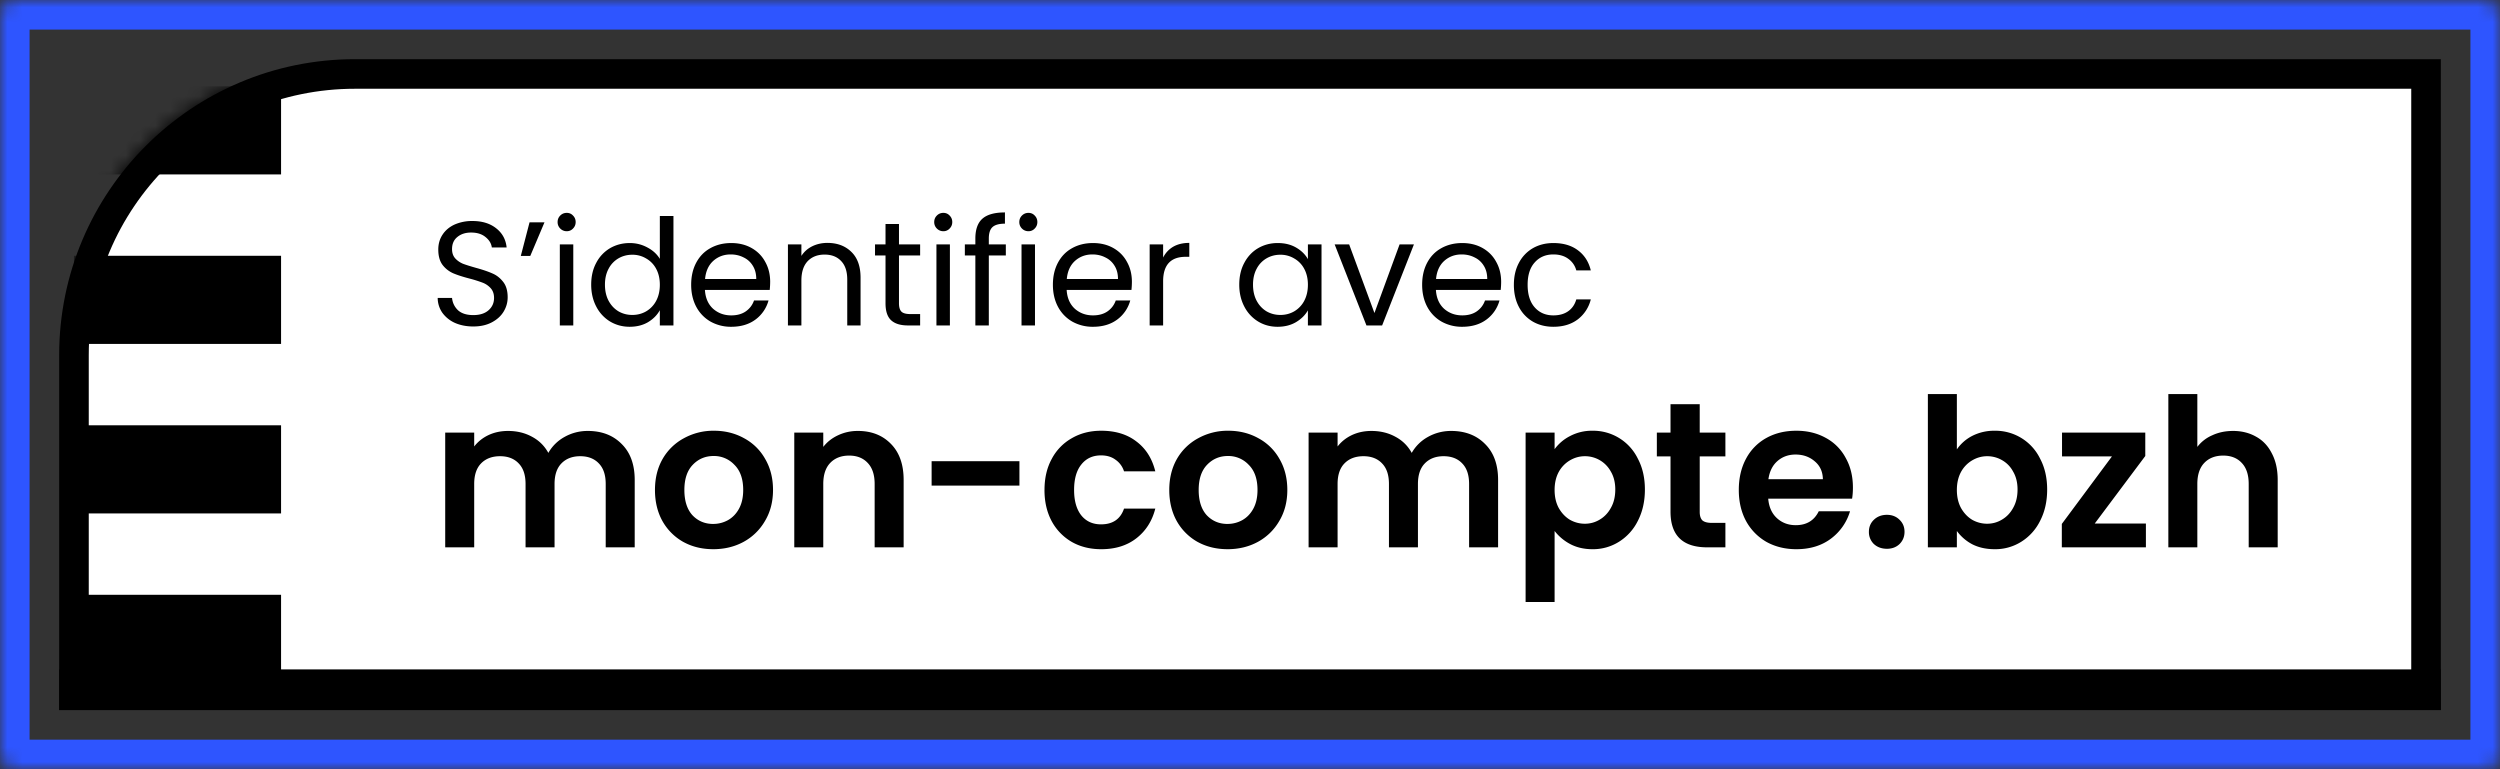 <svg width="169" height="52" fill="none" xmlns="http://www.w3.org/2000/svg"><rect width="100%" height="100%" fill="#333333" stroke="none"/><mask id="a" fill="#fff"><rect width="169" height="52" rx="1"/></mask><rect width="169" height="52" rx="1" stroke="#2E55FF" stroke-width="4" mask="url(#a)"/><path d="M5 24C5 13.507 13.507 5 24 5h140v42H5V24z" fill="#fff" stroke="#000" stroke-width="2"/><path fill="#000" d="M4 45.25h161V48H4zm27.998-23.18c-.46 0-.874-.08-1.24-.24a2.118 2.118 0 01-.85-.68 1.765 1.765 0 01-.32-1.01h.97c.033.327.166.603.4.83.24.22.586.33 1.04.33.433 0 .773-.107 1.02-.32.253-.22.38-.5.38-.84 0-.267-.074-.483-.22-.65a1.406 1.406 0 00-.55-.38 8.588 8.588 0 00-.89-.28c-.46-.12-.83-.24-1.11-.36a1.843 1.843 0 01-.71-.56c-.194-.26-.29-.607-.29-1.04 0-.38.096-.717.29-1.01.193-.293.463-.52.81-.68a2.9 2.9 0 011.21-.24c.653 0 1.186.163 1.6.49.42.327.656.76.71 1.3h-1c-.034-.267-.174-.5-.42-.7-.247-.207-.574-.31-.98-.31-.38 0-.69.1-.93.3-.24.193-.36.467-.36.82 0 .253.07.46.21.62.146.16.323.283.53.37.213.08.51.173.89.28.46.127.83.253 1.11.38.28.12.52.31.72.57.2.253.3.6.3 1.04 0 .34-.09.66-.27.96-.18.3-.447.543-.8.73-.354.187-.77.28-1.25.28zm3.799-7.04h1.01l-.96 2.27h-.64l.59-2.27zm2.517.6a.599.599 0 01-.44-.18.599.599 0 01-.18-.44c0-.173.06-.32.18-.44s.267-.18.44-.18c.167 0 .307.06.42.18.12.12.18.267.18.44s-.06.32-.18.44a.555.555 0 01-.42.18zm.44.89V22h-.91v-5.48h.91zm1.211 2.72c0-.56.113-1.05.34-1.47a2.47 2.47 0 01.93-.99c.4-.233.847-.35 1.34-.35.427 0 .823.1 1.19.3.367.193.647.45.84.77v-2.9h.92V22h-.92v-1.03c-.18.327-.447.597-.8.81-.353.207-.767.31-1.24.31-.486 0-.93-.12-1.33-.36a2.524 2.524 0 01-.93-1.01c-.227-.433-.34-.927-.34-1.48zm4.64.01c0-.413-.083-.773-.25-1.08a1.722 1.722 0 00-.68-.7 1.78 1.78 0 00-.93-.25c-.34 0-.65.08-.93.24a1.74 1.74 0 00-.67.7c-.167.307-.25.667-.25 1.08 0 .42.083.787.25 1.1.167.307.39.543.67.71.28.16.59.24.93.24.34 0 .65-.08.93-.24a1.79 1.79 0 00.68-.71c.167-.313.25-.677.25-1.09zm7.458-.2c0 .173-.01.357-.03.55h-4.38c.033.54.217.963.55 1.27.34.3.75.45 1.23.45.393 0 .72-.09.98-.27.267-.187.453-.433.56-.74h.98a2.38 2.38 0 01-.88 1.29c-.44.327-.987.49-1.64.49a2.8 2.8 0 01-1.4-.35 2.495 2.495 0 01-.96-.99c-.233-.433-.35-.933-.35-1.5s.113-1.063.34-1.49c.227-.427.543-.753.95-.98.413-.233.887-.35 1.42-.35.52 0 .98.113 1.38.34.4.227.707.54.92.94.22.393.33.84.33 1.34zm-.94-.19c0-.347-.077-.643-.23-.89a1.449 1.449 0 00-.63-.57c-.26-.133-.55-.2-.87-.2-.46 0-.853.147-1.18.44-.32.293-.503.7-.55 1.22h3.46zm4.811-2.44c.667 0 1.207.203 1.62.61.413.4.62.98.62 1.74V22h-.9v-3.1c0-.547-.136-.963-.41-1.25-.273-.293-.646-.44-1.12-.44-.48 0-.863.15-1.15.45-.28.3-.42.737-.42 1.31V22h-.91v-5.48h.91v.78c.18-.28.423-.497.73-.65.313-.153.657-.23 1.03-.23zm4.837.85v3.23c0 .267.056.457.17.57.113.107.31.16.59.16h.67V22h-.82c-.507 0-.887-.117-1.14-.35-.254-.233-.38-.617-.38-1.15v-3.23h-.71v-.75h.71v-1.38h.91v1.38h1.43v.75h-1.43zm3.002-1.64a.599.599 0 01-.44-.18.599.599 0 01-.18-.44c0-.173.06-.32.18-.44s.267-.18.44-.18c.167 0 .307.06.42.18.12.12.18.267.18.44s-.06.32-.18.44a.555.555 0 01-.42.18zm.44.89V22h-.91v-5.48h.91zm3.781.75h-1.15V22h-.91v-4.73h-.71v-.75h.71v-.39c0-.613.157-1.06.47-1.34.32-.287.83-.43 1.53-.43v.76c-.4 0-.683.08-.85.24-.16.153-.24.41-.24.77v.39h1.15v.75zm1.531-1.64a.598.598 0 01-.44-.18.599.599 0 01-.18-.44c0-.173.06-.32.18-.44s.267-.18.44-.18c.167 0 .307.06.42.18.12.12.18.267.18.44s-.06.32-.18.44a.555.555 0 01-.42.18zm.44.89V22h-.91v-5.48h.91zm6.551 2.53c0 .173-.01.357-.03.55h-4.38c.033.54.217.963.55 1.27.34.3.75.45 1.23.45.393 0 .72-.09.98-.27.267-.187.453-.433.56-.74h.98a2.38 2.38 0 01-.88 1.29c-.44.327-.987.49-1.64.49a2.8 2.8 0 01-1.4-.35 2.495 2.495 0 01-.96-.99c-.233-.433-.35-.933-.35-1.5s.113-1.063.34-1.49c.227-.427.543-.753.95-.98.413-.233.887-.35 1.42-.35.52 0 .98.113 1.38.34.4.227.707.54.92.94.22.393.33.84.33 1.34zm-.94-.19c0-.347-.077-.643-.23-.89a1.447 1.447 0 00-.63-.57c-.26-.133-.55-.2-.87-.2-.46 0-.853.147-1.18.44-.32.293-.503.7-.55 1.22h3.46zm3.051-1.45c.16-.313.387-.557.68-.73.3-.173.664-.26 1.09-.26v.94h-.24c-1.02 0-1.53.553-1.53 1.66V22h-.91v-5.48h.91v.89zm5.147 1.83c0-.56.113-1.05.34-1.47.226-.427.536-.757.93-.99.4-.233.843-.35 1.33-.35.48 0 .896.103 1.25.31.353.207.616.467.79.78v-1h.92V22h-.92v-1.02c-.18.32-.45.587-.81.8-.354.207-.767.31-1.24.31-.487 0-.927-.12-1.32-.36a2.524 2.524 0 01-.93-1.01c-.227-.433-.34-.927-.34-1.48zm4.64.01c0-.413-.084-.773-.25-1.08a1.722 1.722 0 00-.68-.7 1.78 1.78 0 00-.93-.25c-.34 0-.65.08-.93.24a1.74 1.74 0 00-.67.7c-.167.307-.25.667-.25 1.08 0 .42.083.787.25 1.1.166.307.39.543.67.71.28.16.59.24.93.24.34 0 .65-.08.93-.24a1.79 1.79 0 00.68-.71c.166-.313.25-.677.25-1.09zm4.498 1.91l1.7-4.64h.97L93.432 22h-1.06l-2.15-5.48h.98l1.71 4.64zm8.565-2.11c0 .173-.01.357-.03.55h-4.38c.033.54.217.963.55 1.27.34.3.75.45 1.23.45.393 0 .72-.09.98-.27.267-.187.453-.433.56-.74h.98a2.38 2.38 0 01-.88 1.29c-.44.327-.987.49-1.64.49a2.8 2.8 0 01-1.4-.35 2.496 2.496 0 01-.96-.99c-.233-.433-.35-.933-.35-1.5s.113-1.063.34-1.49c.227-.427.543-.753.95-.98.413-.233.887-.35 1.42-.35.52 0 .98.113 1.38.34.4.227.707.54.92.94.22.393.33.84.33 1.34zm-.94-.19c0-.347-.077-.643-.23-.89a1.446 1.446 0 00-.63-.57c-.26-.133-.55-.2-.87-.2-.46 0-.853.147-1.18.44-.32.293-.503.7-.55 1.22h3.46zm1.801.39c0-.567.114-1.06.34-1.48a2.45 2.45 0 01.94-.99c.407-.233.87-.35 1.39-.35.674 0 1.227.163 1.66.49.44.327.73.78.87 1.36h-.98a1.394 1.394 0 00-.55-.79c-.266-.193-.6-.29-1-.29-.52 0-.94.18-1.26.54-.32.353-.48.857-.48 1.51 0 .66.16 1.17.48 1.53.32.36.74.54 1.26.54.4 0 .734-.093 1-.28.267-.187.45-.453.55-.8h.98a2.43 2.43 0 01-.88 1.35c-.44.333-.99.5-1.65.5-.52 0-.983-.117-1.39-.35a2.45 2.45 0 01-.94-.99c-.226-.427-.34-.927-.34-1.5zm-62.61 9.882c.952 0 1.717.294 2.296.882.588.579.882 1.39.882 2.436V37h-1.96v-4.284c0-.607-.154-1.069-.462-1.386-.308-.327-.728-.49-1.26-.49s-.957.163-1.274.49c-.308.317-.462.78-.462 1.386V37h-1.96v-4.284c0-.607-.154-1.069-.462-1.386-.308-.327-.728-.49-1.26-.49-.541 0-.97.163-1.288.49-.308.317-.462.78-.462 1.386V37h-1.96v-7.756h1.96v.938c.252-.327.574-.583.966-.77.401-.187.84-.28 1.316-.28.606 0 1.148.13 1.624.392.476.252.844.616 1.106 1.092a2.82 2.82 0 011.092-1.078 3.167 3.167 0 011.568-.406zm8.482 7.994c-.747 0-1.419-.163-2.016-.49a3.676 3.676 0 01-1.414-1.414c-.336-.607-.504-1.307-.504-2.1 0-.793.172-1.493.518-2.1a3.647 3.647 0 011.442-1.4 4.119 4.119 0 012.03-.504c.747 0 1.423.168 2.03.504a3.553 3.553 0 011.428 1.4c.355.607.532 1.307.532 2.1 0 .793-.182 1.493-.546 2.1a3.72 3.72 0 01-1.456 1.414c-.607.327-1.288.49-2.044.49zm0-1.708c.355 0 .686-.084.994-.252.317-.177.57-.439.756-.784.187-.345.28-.765.28-1.26 0-.737-.196-1.302-.588-1.694a1.877 1.877 0 00-1.414-.602c-.56 0-1.032.2-1.414.602-.373.392-.56.957-.56 1.694s.182 1.307.546 1.708c.373.392.84.588 1.4.588zm9.782-6.286c.924 0 1.67.294 2.24.882.569.579.854 1.39.854 2.436V37h-1.96v-4.284c0-.616-.154-1.087-.462-1.414-.309-.336-.729-.504-1.26-.504-.542 0-.971.168-1.289.504-.308.327-.462.798-.462 1.414V37h-1.96v-7.756h1.96v.966c.262-.336.593-.597.995-.784a3.08 3.08 0 011.343-.294zm10.921 2.044v1.652h-5.936v-1.652h5.936zm1.695 1.946c0-.803.163-1.503.49-2.1a3.444 3.444 0 011.358-1.4c.578-.336 1.24-.504 1.987-.504.962 0 1.755.243 2.38.728.635.476 1.06 1.148 1.275 2.016h-2.114a1.495 1.495 0 00-.575-.784c-.26-.196-.588-.294-.98-.294-.56 0-1.003.205-1.33.616-.326.401-.49.975-.49 1.722 0 .737.164 1.311.49 1.722.327.401.77.602 1.33.602.794 0 1.312-.355 1.555-1.064h2.114c-.215.84-.64 1.507-1.275 2.002-.634.495-1.427.742-2.38.742-.746 0-1.409-.163-1.987-.49a3.563 3.563 0 01-1.359-1.4c-.326-.607-.49-1.311-.49-2.114zm12.37 4.004c-.747 0-1.42-.163-2.017-.49a3.675 3.675 0 01-1.414-1.414c-.336-.607-.504-1.307-.504-2.1 0-.793.173-1.493.518-2.1a3.647 3.647 0 011.442-1.4 4.118 4.118 0 012.03-.504c.747 0 1.424.168 2.03.504a3.554 3.554 0 011.428 1.4c.355.607.532 1.307.532 2.1 0 .793-.182 1.493-.546 2.1a3.72 3.72 0 01-1.456 1.414c-.606.327-1.288.49-2.044.49zm0-1.708c.354 0 .685-.084.993-.252.318-.177.57-.439.756-.784.187-.345.28-.765.28-1.26 0-.737-.196-1.302-.588-1.694a1.877 1.877 0 00-1.414-.602c-.56 0-1.031.2-1.414.602-.373.392-.56.957-.56 1.694s.182 1.307.546 1.708c.374.392.84.588 1.4.588zm15.115-6.286c.952 0 1.718.294 2.296.882.588.579.882 1.39.882 2.436V37h-1.96v-4.284c0-.607-.154-1.069-.462-1.386-.308-.327-.728-.49-1.26-.49s-.957.163-1.274.49c-.308.317-.462.78-.462 1.386V37h-1.96v-4.284c0-.607-.154-1.069-.462-1.386-.308-.327-.728-.49-1.26-.49-.541 0-.97.163-1.288.49-.308.317-.462.78-.462 1.386V37h-1.96v-7.756h1.96v.938c.252-.327.574-.583.966-.77.401-.187.84-.28 1.316-.28.607 0 1.148.13 1.624.392.476.252.845.616 1.106 1.092a2.82 2.82 0 011.092-1.078 3.167 3.167 0 011.568-.406zm6.998 1.232a2.925 2.925 0 011.036-.882 3.153 3.153 0 011.526-.364 3.355 3.355 0 013.066 1.89c.317.597.476 1.293.476 2.086 0 .793-.159 1.498-.476 2.114a3.473 3.473 0 01-1.274 1.414 3.285 3.285 0 01-1.792.504c-.569 0-1.073-.117-1.512-.35a3.256 3.256 0 01-1.05-.882v4.802h-1.96V29.244h1.96v1.12zm4.102 2.73c0-.467-.098-.868-.294-1.204a1.985 1.985 0 00-1.764-1.05c-.355 0-.691.093-1.008.28a2.04 2.04 0 00-.756.784c-.187.345-.28.751-.28 1.218 0 .467.093.873.28 1.218.196.345.448.611.756.798.317.177.653.266 1.008.266.364 0 .7-.093 1.008-.28.317-.187.569-.453.756-.798.196-.345.294-.756.294-1.232zm5.708-2.24v3.752c0 .261.061.453.182.574.131.112.346.168.644.168h.91V37h-1.232c-1.652 0-2.478-.803-2.478-2.408v-3.738h-.924v-1.61h.924v-1.918h1.974v1.918h1.736v1.61h-1.736zm10.356 2.1c0 .28-.019.532-.056.756h-5.67c.047.56.243.999.588 1.316.345.317.77.476 1.274.476.728 0 1.246-.313 1.554-.938h2.114a3.567 3.567 0 01-1.288 1.848c-.635.476-1.414.714-2.338.714-.747 0-1.419-.163-2.016-.49a3.606 3.606 0 01-1.386-1.414c-.327-.607-.49-1.307-.49-2.1 0-.803.163-1.507.49-2.114a3.421 3.421 0 011.372-1.4c.588-.327 1.265-.49 2.03-.49.737 0 1.395.159 1.974.476a3.28 3.28 0 011.358 1.358c.327.579.49 1.246.49 2.002zm-2.03-.56c-.009-.504-.191-.905-.546-1.204-.355-.308-.789-.462-1.302-.462-.485 0-.896.15-1.232.448-.327.29-.527.695-.602 1.218h3.682zm4.329 4.704c-.355 0-.649-.107-.882-.322a1.123 1.123 0 01-.336-.826c0-.327.112-.597.336-.812.233-.224.527-.336.882-.336.345 0 .63.112.854.336.224.215.336.485.336.812 0 .327-.112.602-.336.826-.224.215-.509.322-.854.322zm4.728-6.72a2.822 2.822 0 011.036-.91 3.26 3.26 0 011.526-.35 3.355 3.355 0 013.066 1.89c.318.597.476 1.293.476 2.086 0 .793-.158 1.498-.476 2.114a3.467 3.467 0 01-1.274 1.414 3.285 3.285 0 01-1.792.504c-.578 0-1.087-.112-1.526-.336a3.043 3.043 0 01-1.036-.896V37h-1.96V26.64h1.96v3.738zm4.102 2.716c0-.467-.098-.868-.294-1.204a1.907 1.907 0 00-.756-.784 1.985 1.985 0 00-1.008-.266c-.354 0-.69.093-1.008.28a2.04 2.04 0 00-.756.784c-.186.345-.28.751-.28 1.218 0 .467.094.873.28 1.218.196.345.448.611.756.798a2.04 2.04 0 001.008.266c.364 0 .7-.093 1.008-.28.318-.187.57-.453.756-.798.196-.345.294-.756.294-1.232zm5.219 2.296h3.458V37h-5.684v-1.582l3.388-4.564h-3.374v-1.61h5.628v1.582l-3.416 4.564zm9.343-6.258c.588 0 1.111.13 1.568.392.458.252.812.63 1.064 1.134.262.495.392 1.092.392 1.792V37h-1.96v-4.284c0-.616-.154-1.087-.462-1.414-.308-.336-.728-.504-1.26-.504-.541 0-.97.168-1.288.504-.308.327-.462.798-.462 1.414V37h-1.96V26.64h1.96v3.57a2.5 2.5 0 011.008-.784c.42-.196.887-.294 1.4-.294z"/><mask id="b" style="mask-type:alpha" maskUnits="userSpaceOnUse" x="4" y="4" width="20" height="44"><path d="M4 24C4 12.954 12.954 4 24 4v44H4V24z" fill="#D9D9D9"/></mask><g mask="url(#b)" fill="#000"><path d="M5 40.208h14v5.958H5zM5 28.75h14v5.958H5zm0-11.459h14v5.958H5zM5 5.833h14v5.958H5z"/></g></svg>